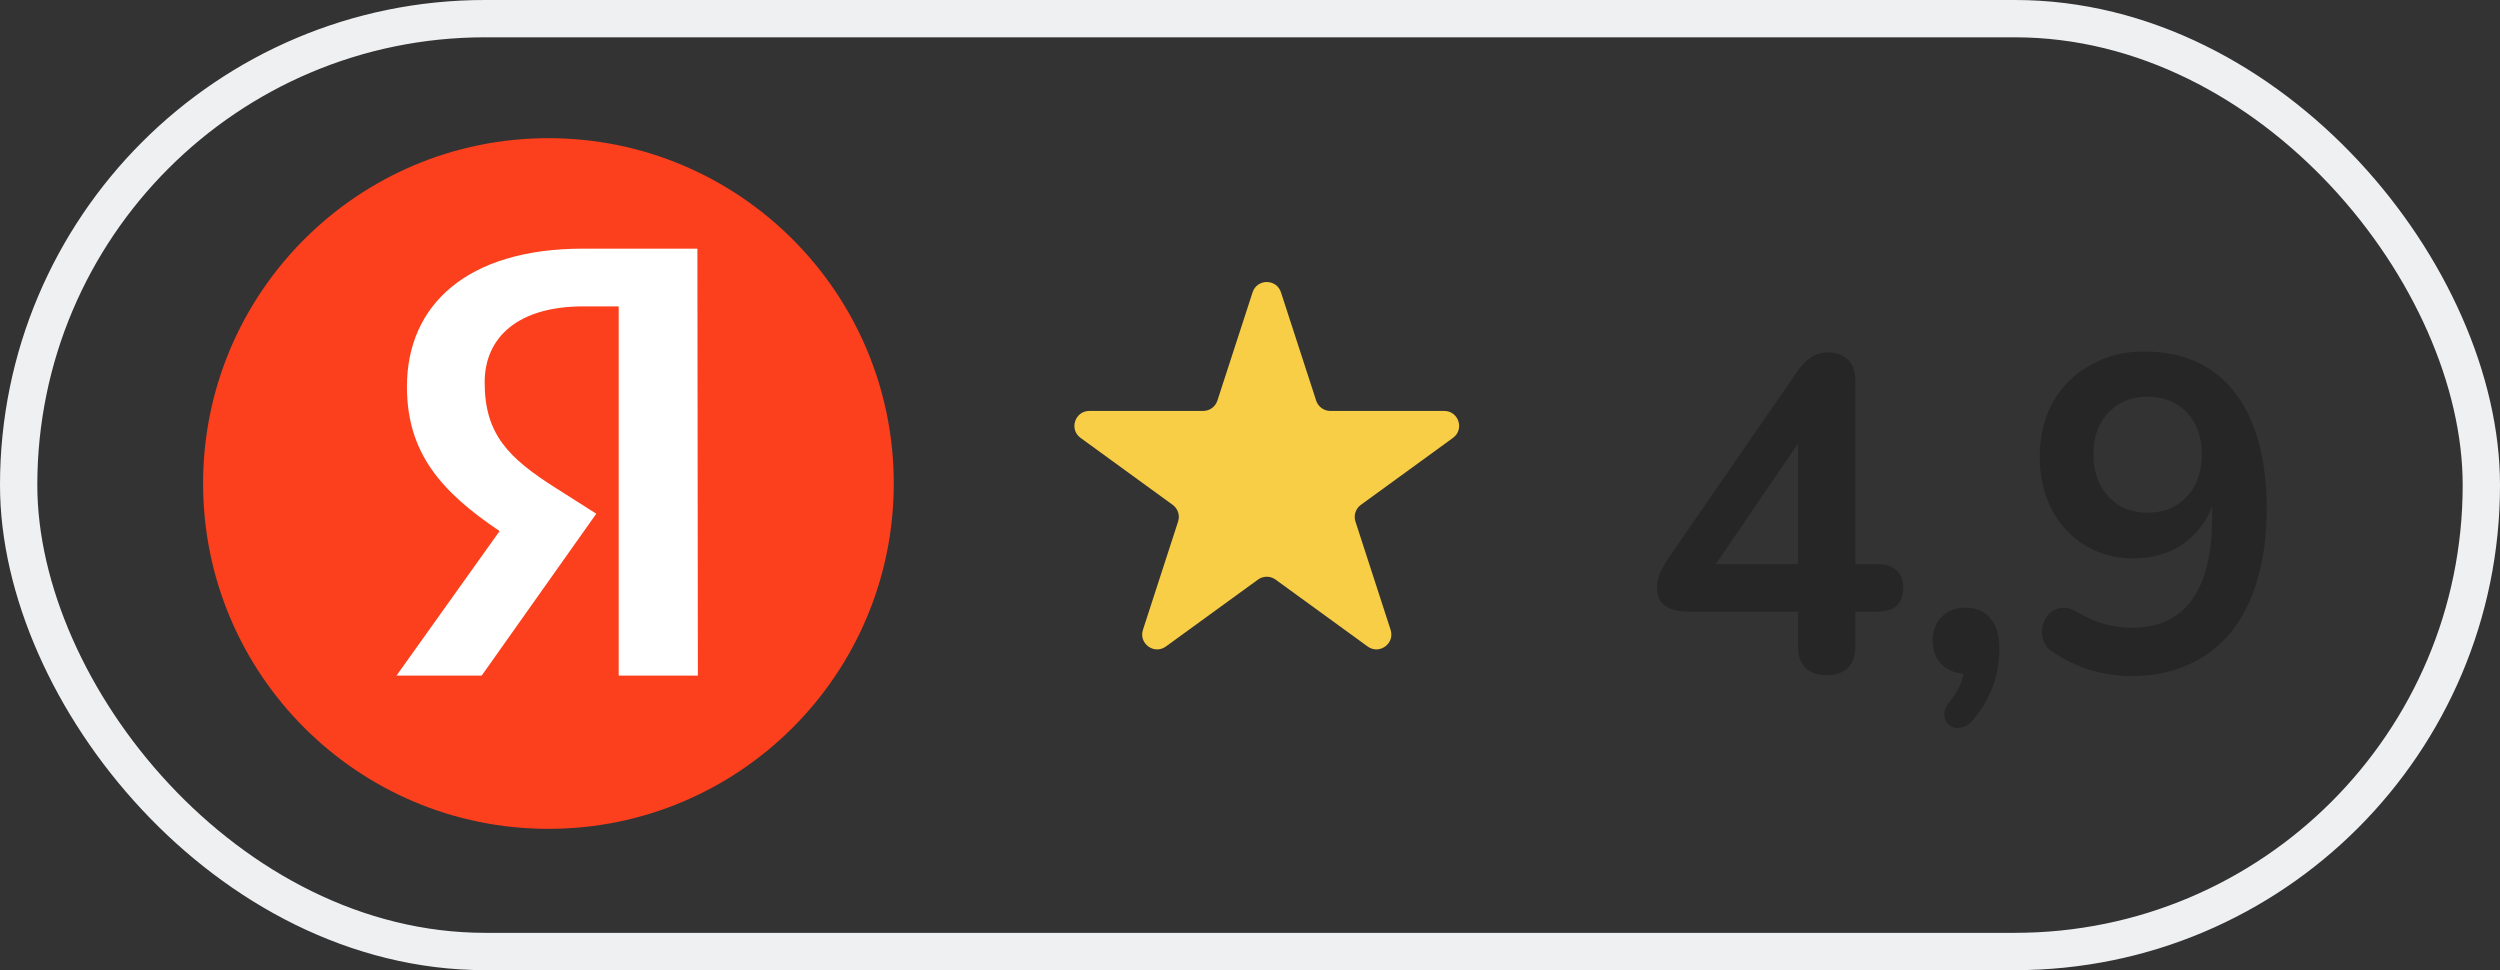 <?xml version="1.0" encoding="UTF-8"?> <svg xmlns="http://www.w3.org/2000/svg" width="67" height="26" viewBox="0 0 67 26" fill="none"><rect x="0" y="0" width="67" height="26" fill="#333333" stroke="none"/><g clip-path="url(#clip0_352_9)"><path d="M48.956 18.096C48.716 18.096 48.528 18.032 48.392 17.904C48.256 17.768 48.188 17.576 48.188 17.328V16.392H45.224C44.976 16.392 44.776 16.34 44.624 16.236C44.48 16.132 44.408 15.968 44.408 15.744C44.408 15.616 44.44 15.476 44.504 15.324C44.576 15.172 44.7 14.972 44.876 14.724L48.164 9.96C48.276 9.792 48.4 9.664 48.536 9.576C48.672 9.488 48.828 9.444 49.004 9.444C49.212 9.444 49.384 9.508 49.52 9.636C49.656 9.756 49.724 9.948 49.724 10.212V15.12H50.312C50.544 15.12 50.716 15.176 50.828 15.288C50.948 15.392 51.008 15.548 51.008 15.756C51.008 15.964 50.948 16.124 50.828 16.236C50.716 16.34 50.544 16.392 50.312 16.392H49.724V17.328C49.724 17.576 49.656 17.768 49.52 17.904C49.384 18.032 49.196 18.096 48.956 18.096ZM48.188 15.12V11.376H48.536L45.704 15.528V15.12H48.188ZM52.887 19.284C52.783 19.412 52.671 19.484 52.551 19.5C52.439 19.524 52.339 19.504 52.251 19.44C52.163 19.376 52.115 19.284 52.107 19.164C52.099 19.052 52.151 18.928 52.263 18.792C52.423 18.592 52.531 18.392 52.587 18.192C52.643 17.992 52.671 17.812 52.671 17.652L52.731 18.06C52.451 18.06 52.223 17.98 52.047 17.82C51.879 17.652 51.795 17.432 51.795 17.16C51.795 16.904 51.875 16.696 52.035 16.536C52.195 16.368 52.411 16.284 52.683 16.284C52.963 16.284 53.183 16.38 53.343 16.572C53.503 16.756 53.583 17.024 53.583 17.376C53.583 17.568 53.563 17.768 53.523 17.976C53.491 18.176 53.423 18.384 53.319 18.6C53.223 18.824 53.079 19.052 52.887 19.284ZM57.112 18.12C56.768 18.12 56.412 18.068 56.044 17.964C55.676 17.852 55.332 17.688 55.012 17.472C54.884 17.392 54.8 17.288 54.76 17.16C54.72 17.032 54.712 16.908 54.736 16.788C54.768 16.66 54.824 16.552 54.904 16.464C54.992 16.368 55.1 16.312 55.228 16.296C55.356 16.272 55.496 16.304 55.648 16.392C55.92 16.552 56.176 16.664 56.416 16.728C56.656 16.792 56.896 16.824 57.136 16.824C57.6 16.824 57.992 16.716 58.312 16.5C58.632 16.284 58.872 15.96 59.032 15.528C59.2 15.088 59.284 14.548 59.284 13.908V13.008H59.428C59.372 13.408 59.24 13.756 59.032 14.052C58.824 14.348 58.56 14.576 58.24 14.736C57.92 14.888 57.564 14.964 57.172 14.964C56.692 14.964 56.26 14.848 55.876 14.616C55.5 14.384 55.204 14.064 54.988 13.656C54.772 13.24 54.664 12.772 54.664 12.252C54.664 11.7 54.78 11.212 55.012 10.788C55.252 10.364 55.584 10.032 56.008 9.792C56.432 9.544 56.916 9.42 57.46 9.42C58.164 9.42 58.76 9.584 59.248 9.912C59.736 10.24 60.108 10.72 60.364 11.352C60.62 11.976 60.748 12.732 60.748 13.62C60.748 14.34 60.664 14.98 60.496 15.54C60.336 16.092 60.1 16.56 59.788 16.944C59.476 17.328 59.092 17.62 58.636 17.82C58.188 18.02 57.68 18.12 57.112 18.12ZM57.556 13.74C57.844 13.74 58.096 13.676 58.312 13.548C58.536 13.412 58.708 13.228 58.828 12.996C58.948 12.756 59.008 12.484 59.008 12.18C59.008 11.868 58.948 11.596 58.828 11.364C58.708 11.132 58.536 10.952 58.312 10.824C58.096 10.696 57.844 10.632 57.556 10.632C57.268 10.632 57.016 10.696 56.8 10.824C56.584 10.952 56.412 11.132 56.284 11.364C56.164 11.596 56.104 11.868 56.104 12.18C56.104 12.484 56.164 12.756 56.284 12.996C56.412 13.228 56.584 13.412 56.8 13.548C57.016 13.676 57.268 13.74 57.556 13.74Z" fill="#262626"></path><path d="M33.569 7.835C33.689 7.466 34.21 7.466 34.33 7.835L35.273 10.736C35.326 10.901 35.48 11.013 35.653 11.013H38.704C39.092 11.013 39.253 11.509 38.939 11.736L36.471 13.53C36.331 13.632 36.272 13.812 36.326 13.977L37.268 16.879C37.388 17.247 36.966 17.554 36.653 17.326L34.185 15.533C34.044 15.431 33.855 15.431 33.714 15.533L31.246 17.326C30.933 17.554 30.511 17.247 30.631 16.879L31.573 13.977C31.627 13.812 31.568 13.632 31.428 13.53L28.96 11.736C28.646 11.509 28.807 11.013 29.195 11.013H32.246C32.419 11.013 32.573 10.901 32.626 10.736L33.569 7.835Z" fill="#F7CE45"></path><rect x="0.5" y="0.5" width="66" height="25" rx="12.5" stroke="#EFF0F2"></rect><circle cx="14.698" cy="12.958" r="9.255" fill="#FC3F1D"></circle><g clip-path="url(#clip1_352_9)"><path d="M18.703 18.106H16.581V8.211H15.633C13.897 8.211 12.989 9.028 12.989 10.248C12.989 11.631 13.616 12.272 14.912 13.089L15.98 13.768L12.909 18.106H10.626L13.389 14.233C11.8 13.165 10.906 12.121 10.906 10.361C10.906 8.16 12.535 6.664 15.619 6.664H18.69L18.703 18.106Z" fill="white"></path></g></g><defs><clipPath id="clip0_352_9"><rect width="67" height="26" fill="white"></rect></clipPath><clipPath id="clip1_352_9"><rect width="8.145" height="13.328" fill="white" transform="translate(10.626 6.664)"></rect></clipPath></defs></svg> 